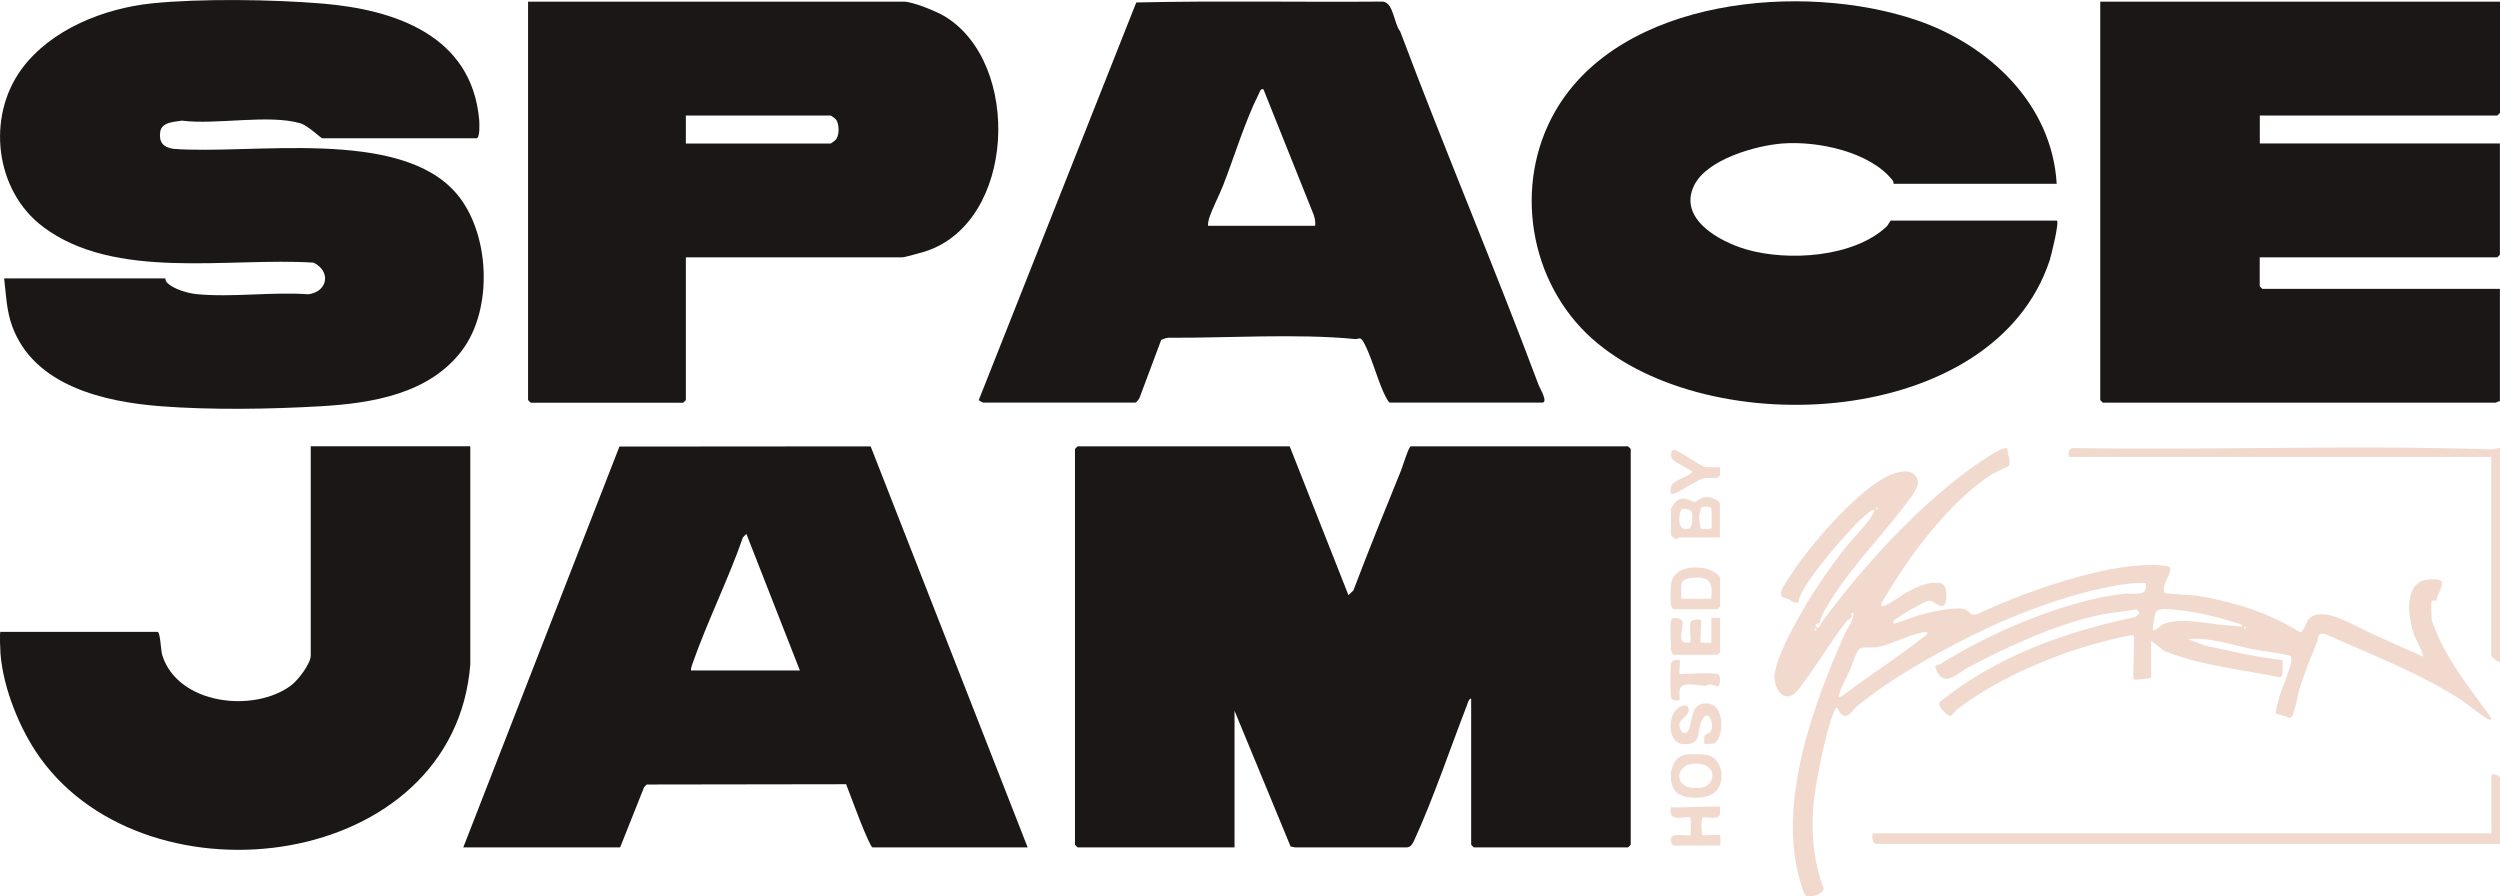 <?xml version="1.0" encoding="UTF-8"?>
<svg id="Capa_2" data-name="Capa 2" xmlns="http://www.w3.org/2000/svg" viewBox="0 0 253.66 90.96">
  <defs>
    <style>
      .cls-1 {
        fill: #1b1717;
      }

      .cls-2 {
        fill: #f2d9cd;
      }
    </style>
  </defs>
  <g id="Capa_1-2" data-name="Capa 1">
    <g id="xBvhV6">
      <g>
        <path class="cls-1" d="M130.86,45.29l5.96,15.1.5-.48c1.55-4.09,3.2-8.16,4.85-12.21.14-.36.77-2.41.97-2.41h22.05s.27.25.27.27v40.15s-.25.27-.27.27h-15.65s-.27-.25-.27-.27v-14.83c-.24,0-.37.51-.44.71-1.72,4.43-3.38,9.4-5.34,13.68-.15.32-.32.66-.71.71h-11.39s-.44-.09-.44-.09l-5.69-13.77v13.86h-15.92s-.27-.25-.27-.27v-40.15s.25-.27.27-.27h21.52Z"/>
        <path class="cls-1" d="M32.69,14.03c-.17-.05-1.45-1.29-2.21-1.52-3.23-.94-8.55.18-12.02-.27-.84.14-2.08.14-2.21,1.17s.32,1.53,1.32,1.69c7.95.62,22.95-2.2,28.73,4.52,3.42,3.99,3.76,11.66.61,15.89-3.33,4.47-9.18,5.41-14.38,5.71s-11.07.39-16.2,0c-5.74-.44-12.91-2.06-15.11-8.17-.56-1.55-.61-3.19-.8-4.8h16.36s-.01.24.18.44c.62.63,2.07,1.06,2.95,1.15,3.6.36,7.72-.25,11.38.02,1.99-.27,2.31-2.34.53-3.21-8.58-.56-20.17,1.87-27.47-3.65C-.52,19.32-1.38,11.88,2.19,7.01,5.16,2.97,10.57.84,15.43.34s12.23-.4,17.26.02c7.37.61,15.18,3.23,15.93,11.8.03.34.09,1.87-.27,1.87h-15.65Z"/>
        <path class="cls-1" d="M208.67,18.65h-16.54s.01-.21-.09-.34c-2.29-2.92-7.62-4.03-11.2-3.75-2.72.21-7.63,1.61-8.93,4.22-1.71,3.42,2.57,5.74,5.29,6.53,4.21,1.22,10.87.82,14.22-2.32.15-.14.36-.61.45-.61h16.81c.33,0-.58,3.62-.7,4-5.61,17.07-34.48,18.63-46.43,7.99-6.42-5.72-8.04-15.64-3.74-23.1,6.65-11.54,25.18-13.12,36.64-9.23,7.35,2.49,13.76,8.51,14.23,16.61Z"/>
        <path class="cls-1" d="M253.66.17v11.28s-.25.27-.27.27h-24.1v2.84h24.36v11.28s-.25.27-.27.27h-24.1v2.93s.25.27.27.27h24.1v11.37s-.42.18-.44.18h-39.84s-.27-.25-.27-.27V.17h40.55Z"/>
        <path class="cls-1" d="M47.01,85.97l15.84-40.66,25.49-.02,15.93,40.69h-15.74c-.15,0-.76-1.48-.89-1.78-.63-1.52-1.19-3.09-1.79-4.63l-20.24.03-.26.28-2.43,6.1h-15.92ZM70.13,68.03h11.03l-5.43-13.86-.35.36c-1.53,4.38-3.65,8.59-5.17,12.96-.05.14-.14.48-.08.54Z"/>
        <path class="cls-1" d="M141,40.85c-.17-.05-.61-1-.71-1.24-.63-1.47-1.17-3.48-1.91-4.85-.38-.69-.48-.32-.9-.36-5.86-.57-12.93-.1-18.89-.13-.27,0-.53.12-.77.22l-2.2,5.88c-.05.13-.34.48-.41.48h-15.47s-.44-.22-.43-.26L115.29.25c8.32-.19,16.67-.02,25.01-.09,1.11.12,1.11,2.2,1.77,3.03,4.52,12.02,9.55,23.87,14.05,35.89.1.26,1,1.77.36,1.77h-15.47ZM122.59,22.91h10.85c.06-.5-.07-.96-.27-1.42l-4.98-12.44c-.33-.04-.35.23-.45.44-1.39,2.73-2.5,6.41-3.64,9.33-.42,1.07-1.09,2.3-1.43,3.37-.05.17-.15.66-.08.72Z"/>
        <path class="cls-1" d="M69.59,26.11v14.48s-.25.27-.27.27h-15.47s-.27-.25-.27-.27V.17h38.15c.89,0,3.24.97,4.06,1.45,7.92,4.68,7.31,20.99-1.97,23.91-.36.11-2.04.58-2.27.58h-21.96ZM69.59,14.56h14.67c.09,0,.51-.33.6-.46.3-.44.3-1.46,0-1.92-.09-.13-.51-.46-.6-.46h-14.67v2.84Z"/>
        <path class="cls-1" d="M47.72,45.29v22.12c-1.65,20.9-32.59,24.88-43.65,9.48-2.05-2.85-3.74-7.03-4.02-10.55-.02-.23-.11-2.23,0-2.23h15.92c.31,0,.34,1.88.49,2.36,1.58,5.04,9.33,5.91,13.11,3.05.67-.51,1.96-2.18,1.96-3.01v-21.23h16.18Z"/>
        <path class="cls-2" d="M216.49,64.48c-.19-.21-4.47.99-5.12,1.19-4.43,1.39-9.05,3.47-12.75,6.27-.21.16-.57.67-.73.7-.23.05-1.45-1.05-1.06-1.42,5.66-4.6,12.74-7.14,19.83-8.61.37-.28.53-.48.09-.79-1.21.26-2.48.31-3.69.57-4.46.95-9.2,3.15-13.23,5.26-1.2.62-2.53,2.18-3.34.39-.31-.67.04-.45.39-.67,5.1-3.21,12.65-6.44,18.65-7.13.63-.07,1.97.25,2.18-.48.04-.13.05-.57.03-.59-.05-.04-1.09,0-1.32.01-4.37.4-10.58,2.58-14.57,4.45-4.32,2.03-9.69,4.96-13.36,7.97-.44.36-.93,1.28-1.51.98s-.48-1.34-.89-.37c-.89,2.1-1.98,7.65-2.13,9.95-.18,2.74.11,5.43,1.08,8-.05.5-1.21.93-1.68.78-.31-.1-.46-.74-.56-1.04-2.63-8.02,1.1-18.25,4.4-25.63.29-.65.89-1.27.84-2.09-.34-.05-.08.32-.21.5-.02.03-.32.16-.54.44-1.36,1.74-2.5,3.66-3.79,5.45-.33.46-1.03,1.47-1.41,1.79-1.21.99-2.16-.69-2.04-1.86.16-1.55,1.34-3.79,2.09-5.2,1.43-2.7,3.16-5.22,5.01-7.6.83-1.06,2.04-2.22,2.74-3.3.49-.75.36-.89-.35-.35-1.67,1.29-6.22,6.63-6.94,8.53-.16.43.06.73-.67.5-.15-.05-.28-.21-.43-.28-.57-.23-.91-.07-.76-.84.07-.33,1.08-1.81,1.35-2.21,1.89-2.78,6.81-8.5,9.91-9.64.94-.35,2.31-.59,2.59.69.16.73-1.09,2.18-1.57,2.81-2.75,3.55-6.2,6.98-8.22,10.98-.1.2-.09.5-.19.62-.03.04-.64.07-.31.39.29.29.37-.23.45-.34,3.89-5.27,8.54-10.45,13.69-14.58.86-.69,4.08-3.08,4.98-3.2.38-.05.22.04.27.27.06.35.33,1.26.16,1.49-.06.08-1.49.72-1.82.93-1.71,1.11-3.22,2.53-4.56,3.97-2.57,2.75-4.67,5.83-6.58,9.07-.05.26,0,.32.27.27.39-.07,1.9-1.18,2.45-1.46,1.04-.53,2.04-1.03,3.24-.86.68.1.68,1.16.61,1.68-.18,1.47-1.17,0-1.82.12-.4.08-2.68,1.4-3.1,1.72-.13.1-.63.37-.41.57.1.09,2.25-.74,2.62-.84,1.09-.3,3.75-.95,4.72-.54.37.16.4.54.92.5.23-.02,1.61-.69,2-.86,4.51-1.92,12.15-4.59,17.04-4.13.64.06.93.11.71.73-.16.47-1.02,1.9-.34,2.1l2.99.21c3.7.6,7.34,1.7,10.53,3.7.4.1.65-.93.87-1.22.49-.64,1.35-.63,2.09-.5,1.18.2,3.51,1.52,4.71,2.05l4.85,2.17c.16-.17-.79-1.89-.9-2.21-.54-1.6-1.09-4.72.9-5.51.33-.13,1.51-.19,1.78-.01.51.32-.42,1.53-.39,2.03-.14.07-.42-.03-.5.02s-.03,1.74.02,2,.41,1.1.54,1.41c1.18,2.76,3.1,5.21,4.83,7.61.13.17.77.93.64,1.05-.12.11-.56-.19-.7-.28-.77-.51-1.49-1.14-2.26-1.65-4.27-2.8-9.23-4.66-13.87-6.75-.88-.2-.65.35-.85.86-.62,1.54-1.25,3.05-1.75,4.65-.15.5-.54,2.69-.83,2.9-.09.06-.16.12-.27.09-.19-.19-1.34-.38-1.34-.45,0-.19.32-1.47.4-1.73.27-.89.72-1.86.98-2.75.11-.37.41-1.17.05-1.38-1.25-.3-2.53-.41-3.78-.66-2.19-.45-4.26-1.21-6.54-1.02l1.73.67c2.61.54,5.21,1.19,7.87,1.46-.04.36.16,1.72-.26,1.75-3.93-.8-7.98-1.17-11.72-2.66l-1.36-1.04v3.73c0,.09-1.53.26-1.78.18-.11-.6.15-4.28,0-4.44ZM190.44,51.51c-.12,0-.12.18,0,.18s.12-.18,0-.18ZM227.52,63.59c-.06-.34-.37-.3-.6-.37-2.1-.71-4.39-1.21-6.61-1.39-.49-.04-1.35-.15-1.59.34-.1.2-.35,1.68-.27,1.78.14.16.8-.52,1.06-.63,1.58-.65,4.12-.12,5.79.08.7.08,1.49.08,2.21.19ZM227.78,63.59c-.12,0-.12.18,0,.18s.12-.18,0-.18ZM184.21,63.77c-.12,0-.12.18,0,.18s.12-.18,0-.18ZM195.5,64.12c-.09-.08-1.02.2-1.25.26-1.17.33-2.76,1.14-3.86,1.29-.5.07-1.29-.06-1.65.13-.4.21-.81,1.7-1.03,2.17-.16.36-1.3,2.51-1.1,2.72.12.13.89-.51,1.05-.63,2.39-1.78,5.15-3.55,7.43-5.37.13-.1.64-.37.41-.57Z"/>
        <path class="cls-2" d="M253.66,85.62h-63.22c-.53,0-.49-.64-.44-1.07h62.78v-5.77c0-.47.89-.1.89.18v6.66Z"/>
        <path class="cls-2" d="M253.66,45.47v21.67c-.21.14-.89-.56-.89-.62v-20.16h-42.86c-.06-.53,0-.94.61-.9,14.11.23,28.29-.33,42.37.14.25,0,.49-.18.77-.13Z"/>
        <path class="cls-2" d="M174.52,54.53h-4.18s-.15.19-.33.16c-.11-.02-.47-.39-.47-.42v-2.66c0-.09.48-.72.61-.81.85-.55,1.47.16,1.79.14.23-.01.58-.63,1.59-.48.25.04.98.43.98.62v3.46ZM173.62,51.53c-.12-.16-.9-.17-1.03,0-.03.04-.19.86-.2.97s.14,1.09.18,1.14c.03.04,1.03.04,1.06,0,.08-.07.05-2.03-.01-2.12ZM170.62,51.7c-.21.15-.67,2.34.77,1.92.38-.11.36-1.3.26-1.65-.09-.32-.85-.4-1.03-.27Z"/>
        <path class="cls-2" d="M172.92,75.49s-.02-.65.02-.78c.08-.27.49-.28.61-.46.45-.65-.16-2.37-.79-1.32-.69,1.15.11,2.75-2.07,2.56-1.42-.12-1.57-2.79-.43-3.65.28-.21.91-.48,1.05,0,.23.78-.8.99-.89,1.59-.1.71.57,1.4.94.57.34-.77.23-2.34,1.33-2.58,2.53-.56,2.26,3.71,1.18,4.02-.16.05-.92.06-.95.03Z"/>
        <path class="cls-2" d="M169.54,62.97c.11-.42.95-.34,1.17.09.15.3-.48,1.93.18,2.11.13.04.59.04.61.02.09-.1-.09-1.63.02-2.02.1-.36.98-.35,1.05-.29.09.1-.09,2.22,0,2.31.04.04,1.07.05,1.07,0v-2.49s.89-.04.89,0v3.46s-.25.27-.27.27h-4.53s-.18-.42-.18-.44c0-.72-.14-2.47,0-3.02Z"/>
        <path class="cls-2" d="M169.81,61.81c-.14-.04-.25-.28-.27-.44-.07-.47-.06-1.83.04-2.28.33-1.58,2.47-1.72,3.75-1.33.36.11,1.2.55,1.2.94v2.84s-.25.27-.27.27h-4.45ZM173.63,60.75c.14-1.52-.03-2.22-1.7-2.14s-1.32.71-1.33,2.14h3.02Z"/>
        <path class="cls-2" d="M174.52,81.89s.02.63-.02.78c-.16.56-1.62.15-1.75.3-.17.2-.13,1.62,0,1.76.07.08,1.7-.08,1.78,0,.04.04.05,1.07,0,1.07h-4.71c-.23,0-.45-.76-.1-.98s1.68.02,1.79-.08c.06-.06.06-1.71,0-1.78-.26-.26-2.42.66-1.96-1.07.66.13,4.79-.17,4.98,0Z"/>
        <path class="cls-2" d="M170.91,76.59c.49-.11,1.73-.08,2.24,0,1.73.3,2.06,3.03.65,3.95-.86.56-3.15.59-3.81-.26-.85-1.09-.53-3.37.92-3.69ZM171.81,77.48c-1.82.18-1.92,2.22-.22,2.44.91.12,1.95.01,2.14-1.05s-1-1.48-1.92-1.39Z"/>
        <path class="cls-2" d="M174.52,47.43s.02.63-.02.78c-.14.48-1.16.22-1.63.32-.39.08-1.44.72-1.88.96-.59.31-1.85,1.34-1.41-.17.17-.6,1.87-.98,2.11-1.45.05-.11-1.89-1.02-2.05-1.33-.15-.28-.12-.83.19-.89.36-.08,2.45,1.51,3.1,1.7.42.12,1.55.03,1.61.08Z"/>
        <path class="cls-2" d="M174.25,68.39c.38.1.39,1.16-.01,1.24-.13.03-.44-.18-.7-.18-.21,0-.42.15-.57.14-.63-.02-2.27-.5-2.52.34-.1.33.01.7-.03,1.03-.02.2-.77.17-.87-.19-.08-.28-.08-3.23,0-3.51.1-.33.79-.37.87-.29s-.07,1.42,0,1.42c.87,0,3.17-.17,3.82,0Z"/>
      </g>
    </g>
  </g>
</svg>